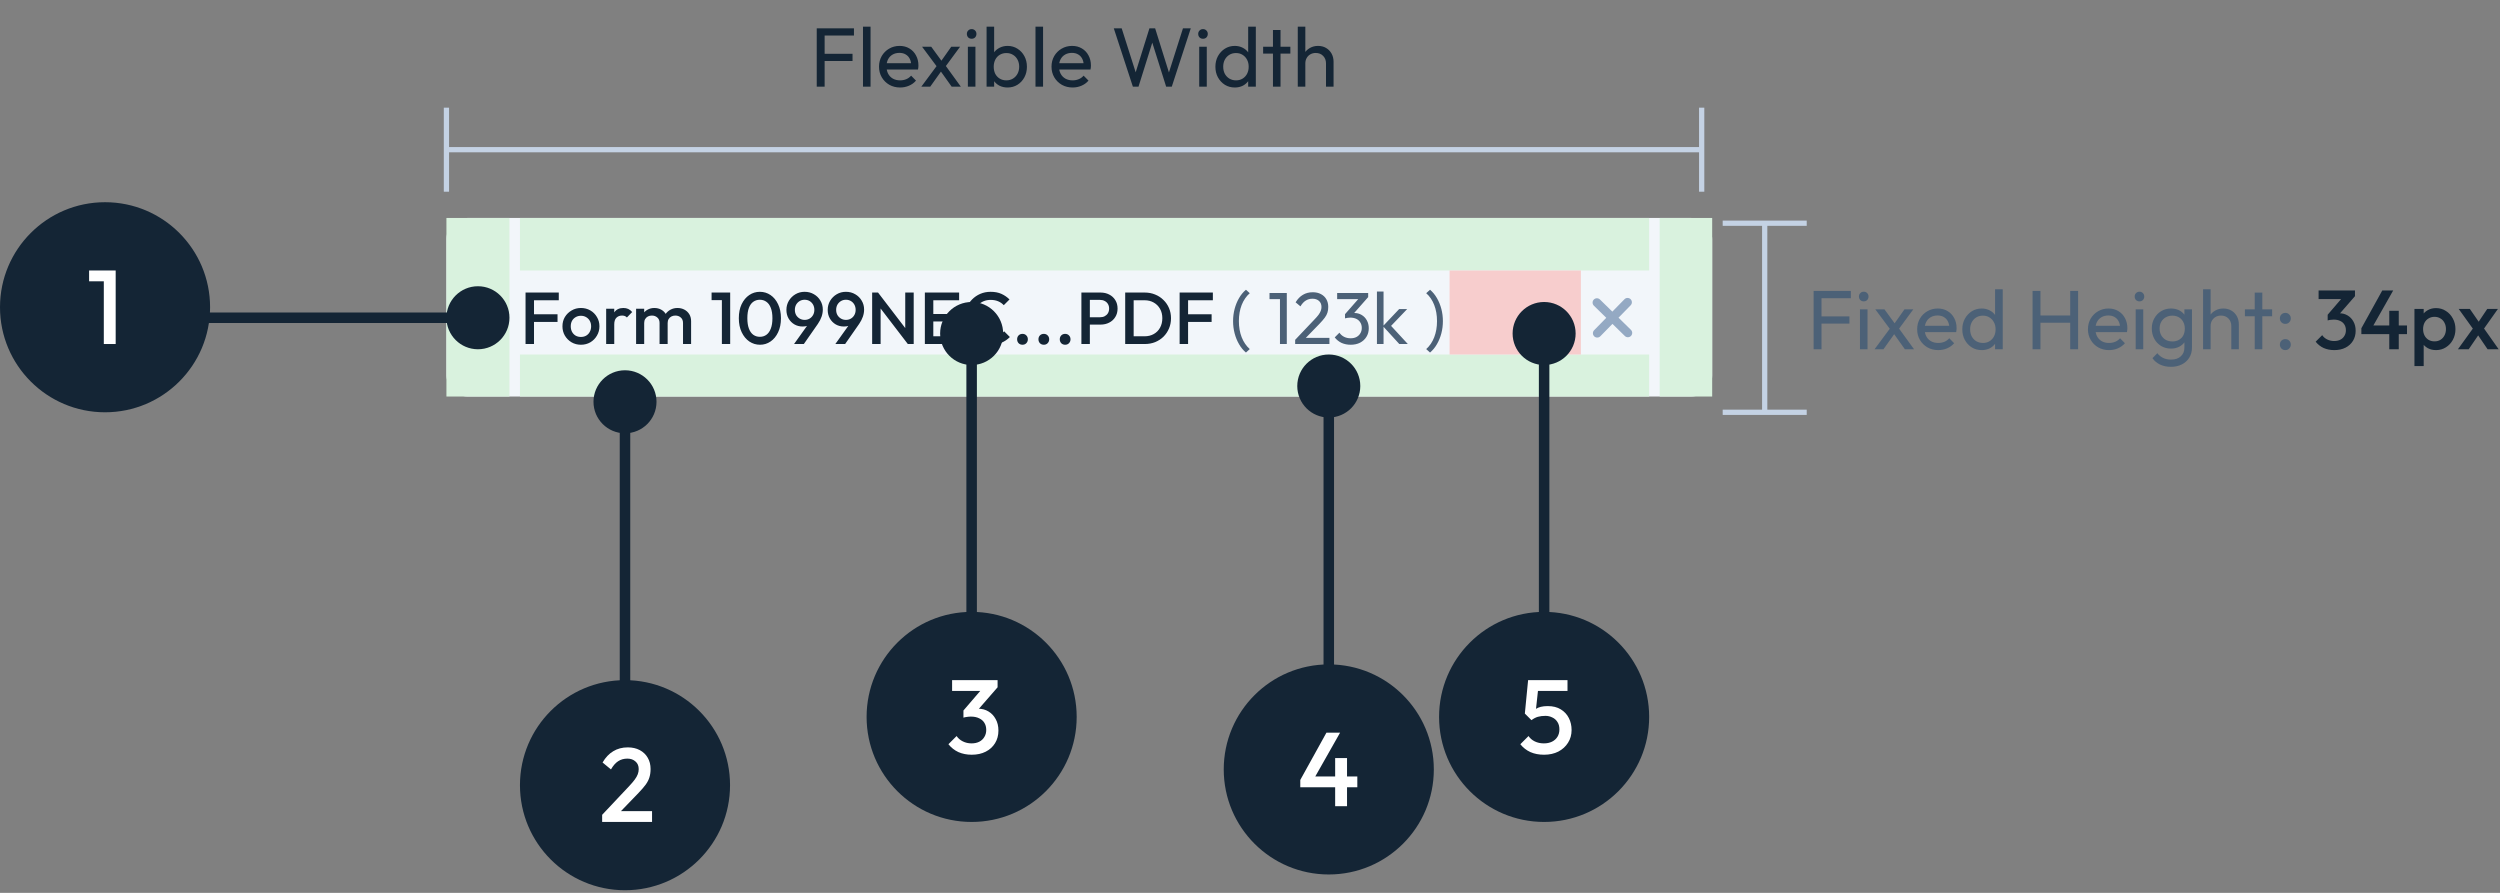 <svg width="476" height="170" viewBox="0 0 476 170" fill="none" xmlns="http://www.w3.org/2000/svg">
<rect x="0" y="0" width="476" height="170" fill="#808080" stroke="none"/>
<rect x="85" y="41.5" width="241" height="34" rx="4" fill="#F2F6FA"/>
<path d="M100.064 65.5V55.7H101.674V65.5H100.064ZM101.17 61.3V59.83H106.154V61.3H101.17ZM101.17 57.17V55.7H106.392V57.17H101.17ZM110.604 65.64C109.951 65.64 109.358 65.486 108.826 65.178C108.294 64.861 107.869 64.436 107.552 63.904C107.244 63.372 107.09 62.779 107.09 62.126C107.09 61.473 107.244 60.885 107.552 60.362C107.869 59.839 108.294 59.424 108.826 59.116C109.358 58.799 109.951 58.64 110.604 58.64C111.267 58.64 111.864 58.794 112.396 59.102C112.928 59.41 113.348 59.83 113.656 60.362C113.973 60.885 114.132 61.473 114.132 62.126C114.132 62.779 113.973 63.372 113.656 63.904C113.348 64.436 112.928 64.861 112.396 65.178C111.864 65.486 111.267 65.64 110.604 65.64ZM110.604 64.156C110.987 64.156 111.323 64.072 111.612 63.904C111.911 63.727 112.139 63.484 112.298 63.176C112.466 62.868 112.55 62.518 112.55 62.126C112.55 61.734 112.466 61.389 112.298 61.09C112.13 60.791 111.901 60.558 111.612 60.39C111.323 60.213 110.987 60.124 110.604 60.124C110.231 60.124 109.895 60.213 109.596 60.39C109.307 60.558 109.078 60.791 108.91 61.09C108.751 61.389 108.672 61.734 108.672 62.126C108.672 62.518 108.751 62.868 108.91 63.176C109.078 63.484 109.307 63.727 109.596 63.904C109.895 64.072 110.231 64.156 110.604 64.156ZM115.413 65.5V58.78H116.953V65.5H115.413ZM116.953 61.762L116.421 61.496C116.421 60.647 116.607 59.961 116.981 59.438C117.363 58.906 117.937 58.64 118.703 58.64C119.039 58.64 119.342 58.701 119.613 58.822C119.883 58.943 120.135 59.139 120.369 59.41L119.361 60.446C119.239 60.315 119.104 60.222 118.955 60.166C118.805 60.11 118.633 60.082 118.437 60.082C118.007 60.082 117.653 60.217 117.373 60.488C117.093 60.759 116.953 61.183 116.953 61.762ZM121.114 65.5V58.78H122.654V65.5H121.114ZM125.58 65.5V61.496C125.58 61.048 125.44 60.703 125.16 60.46C124.88 60.208 124.534 60.082 124.124 60.082C123.844 60.082 123.592 60.138 123.368 60.25C123.153 60.362 122.98 60.525 122.85 60.74C122.719 60.945 122.654 61.197 122.654 61.496L122.052 61.16C122.052 60.647 122.164 60.203 122.388 59.83C122.612 59.457 122.915 59.167 123.298 58.962C123.68 58.747 124.11 58.64 124.586 58.64C125.062 58.64 125.491 58.743 125.874 58.948C126.256 59.153 126.56 59.443 126.784 59.816C127.008 60.189 127.12 60.637 127.12 61.16V65.5H125.58ZM130.046 65.5V61.496C130.046 61.048 129.906 60.703 129.626 60.46C129.346 60.208 129 60.082 128.59 60.082C128.319 60.082 128.072 60.138 127.848 60.25C127.624 60.362 127.446 60.525 127.316 60.74C127.185 60.945 127.12 61.197 127.12 61.496L126.252 61.16C126.298 60.647 126.448 60.203 126.7 59.83C126.952 59.457 127.274 59.167 127.666 58.962C128.067 58.747 128.506 58.64 128.982 58.64C129.467 58.64 129.906 58.743 130.298 58.948C130.69 59.153 131.002 59.443 131.236 59.816C131.469 60.189 131.586 60.637 131.586 61.16V65.5H130.046ZM137.445 65.5V55.7H139.027V65.5H137.445ZM135.485 57.142V55.7H138.887V57.142H135.485ZM144.704 65.64C143.966 65.64 143.29 65.435 142.674 65.024C142.067 64.604 141.582 64.016 141.218 63.26C140.854 62.504 140.672 61.613 140.672 60.586C140.672 59.559 140.849 58.673 141.204 57.926C141.568 57.17 142.053 56.587 142.66 56.176C143.266 55.765 143.938 55.56 144.676 55.56C145.422 55.56 146.099 55.765 146.706 56.176C147.312 56.587 147.793 57.17 148.148 57.926C148.512 58.673 148.694 59.564 148.694 60.6C148.694 61.627 148.512 62.518 148.148 63.274C147.793 64.03 147.312 64.613 146.706 65.024C146.108 65.435 145.441 65.64 144.704 65.64ZM144.676 64.128C145.161 64.128 145.581 63.997 145.936 63.736C146.29 63.475 146.566 63.083 146.762 62.56C146.967 62.037 147.07 61.379 147.07 60.586C147.07 59.802 146.967 59.149 146.762 58.626C146.566 58.103 146.286 57.716 145.922 57.464C145.567 57.203 145.152 57.072 144.676 57.072C144.2 57.072 143.78 57.203 143.416 57.464C143.061 57.716 142.786 58.103 142.59 58.626C142.394 59.139 142.296 59.793 142.296 60.586C142.296 61.379 142.394 62.037 142.59 62.56C142.786 63.083 143.061 63.475 143.416 63.736C143.78 63.997 144.2 64.128 144.676 64.128ZM151.189 65.5L154.059 61.482L154.633 61.132C154.54 61.337 154.419 61.519 154.269 61.678C154.129 61.837 153.943 61.958 153.709 62.042C153.476 62.126 153.177 62.168 152.813 62.168C152.253 62.168 151.74 62.037 151.273 61.776C150.807 61.505 150.433 61.132 150.153 60.656C149.873 60.18 149.733 59.629 149.733 59.004C149.733 58.369 149.887 57.791 150.195 57.268C150.513 56.745 150.933 56.33 151.455 56.022C151.978 55.714 152.561 55.56 153.205 55.56C153.859 55.56 154.447 55.714 154.969 56.022C155.492 56.321 155.903 56.727 156.201 57.24C156.509 57.744 156.663 58.313 156.663 58.948C156.663 59.844 156.351 60.749 155.725 61.664L153.051 65.5H151.189ZM153.205 60.908C153.56 60.908 153.877 60.824 154.157 60.656C154.437 60.488 154.657 60.259 154.815 59.97C154.974 59.681 155.053 59.359 155.053 59.004C155.053 58.631 154.974 58.299 154.815 58.01C154.657 57.721 154.437 57.492 154.157 57.324C153.877 57.156 153.56 57.072 153.205 57.072C152.851 57.072 152.533 57.156 152.253 57.324C151.973 57.492 151.749 57.721 151.581 58.01C151.423 58.299 151.343 58.631 151.343 59.004C151.343 59.368 151.423 59.695 151.581 59.984C151.749 60.264 151.973 60.488 152.253 60.656C152.543 60.824 152.86 60.908 153.205 60.908ZM159.051 65.5L161.921 61.482L162.495 61.132C162.401 61.337 162.28 61.519 162.131 61.678C161.991 61.837 161.804 61.958 161.571 62.042C161.337 62.126 161.039 62.168 160.675 62.168C160.115 62.168 159.601 62.037 159.135 61.776C158.668 61.505 158.295 61.132 158.015 60.656C157.735 60.18 157.595 59.629 157.595 59.004C157.595 58.369 157.749 57.791 158.057 57.268C158.374 56.745 158.794 56.33 159.317 56.022C159.839 55.714 160.423 55.56 161.067 55.56C161.72 55.56 162.308 55.714 162.831 56.022C163.353 56.321 163.764 56.727 164.063 57.24C164.371 57.744 164.525 58.313 164.525 58.948C164.525 59.844 164.212 60.749 163.587 61.664L160.913 65.5H159.051ZM161.067 60.908C161.421 60.908 161.739 60.824 162.019 60.656C162.299 60.488 162.518 60.259 162.677 59.97C162.835 59.681 162.915 59.359 162.915 59.004C162.915 58.631 162.835 58.299 162.677 58.01C162.518 57.721 162.299 57.492 162.019 57.324C161.739 57.156 161.421 57.072 161.067 57.072C160.712 57.072 160.395 57.156 160.115 57.324C159.835 57.492 159.611 57.721 159.443 58.01C159.284 58.299 159.205 58.631 159.205 59.004C159.205 59.368 159.284 59.695 159.443 59.984C159.611 60.264 159.835 60.488 160.115 60.656C160.404 60.824 160.721 60.908 161.067 60.908ZM166.058 65.5V55.7H167.178L167.668 57.548V65.5H166.058ZM172.848 65.5L166.982 57.842L167.178 55.7L173.044 63.358L172.848 65.5ZM172.848 65.5L172.358 63.778V55.7H173.968V65.5H172.848ZM176.093 65.5V55.7H177.703V65.5H176.093ZM177.199 65.5V64.03H182.687V65.5H177.199ZM177.199 61.202V59.788H182.211V61.202H177.199ZM177.199 57.17V55.7H182.617V57.17H177.199ZM188.612 65.64C187.902 65.64 187.244 65.514 186.638 65.262C186.04 65.001 185.518 64.641 185.07 64.184C184.622 63.717 184.276 63.181 184.034 62.574C183.791 61.958 183.67 61.3 183.67 60.6C183.67 59.9 183.791 59.247 184.034 58.64C184.276 58.024 184.622 57.487 185.07 57.03C185.518 56.573 186.04 56.213 186.638 55.952C187.244 55.691 187.902 55.56 188.612 55.56C189.405 55.56 190.091 55.691 190.67 55.952C191.248 56.213 191.762 56.568 192.21 57.016L191.118 58.108C190.828 57.791 190.474 57.543 190.054 57.366C189.643 57.189 189.162 57.1 188.612 57.1C188.126 57.1 187.683 57.184 187.282 57.352C186.88 57.52 186.53 57.763 186.232 58.08C185.942 58.388 185.718 58.757 185.56 59.186C185.401 59.615 185.322 60.087 185.322 60.6C185.322 61.113 185.401 61.585 185.56 62.014C185.718 62.443 185.942 62.817 186.232 63.134C186.53 63.442 186.88 63.68 187.282 63.848C187.683 64.016 188.126 64.1 188.612 64.1C189.209 64.1 189.713 64.011 190.124 63.834C190.544 63.647 190.898 63.395 191.188 63.078L192.28 64.17C191.832 64.627 191.304 64.987 190.698 65.248C190.091 65.509 189.396 65.64 188.612 65.64ZM194.682 65.64C194.384 65.64 194.136 65.542 193.94 65.346C193.754 65.141 193.66 64.893 193.66 64.604C193.66 64.305 193.754 64.058 193.94 63.862C194.136 63.666 194.384 63.568 194.682 63.568C194.981 63.568 195.224 63.666 195.41 63.862C195.606 64.058 195.704 64.305 195.704 64.604C195.704 64.893 195.606 65.141 195.41 65.346C195.224 65.542 194.981 65.64 194.682 65.64ZM198.743 65.64C198.444 65.64 198.197 65.542 198.001 65.346C197.814 65.141 197.721 64.893 197.721 64.604C197.721 64.305 197.814 64.058 198.001 63.862C198.197 63.666 198.444 63.568 198.743 63.568C199.042 63.568 199.284 63.666 199.471 63.862C199.667 64.058 199.765 64.305 199.765 64.604C199.765 64.893 199.667 65.141 199.471 65.346C199.284 65.542 199.042 65.64 198.743 65.64ZM202.803 65.64C202.505 65.64 202.257 65.542 202.061 65.346C201.875 65.141 201.781 64.893 201.781 64.604C201.781 64.305 201.875 64.058 202.061 63.862C202.257 63.666 202.505 63.568 202.803 63.568C203.102 63.568 203.345 63.666 203.531 63.862C203.727 64.058 203.825 64.305 203.825 64.604C203.825 64.893 203.727 65.141 203.531 65.346C203.345 65.542 203.102 65.64 202.803 65.64ZM207.004 61.804V60.404H209.454C209.79 60.404 210.084 60.339 210.336 60.208C210.597 60.068 210.803 59.877 210.952 59.634C211.101 59.382 211.176 59.088 211.176 58.752C211.176 58.416 211.101 58.127 210.952 57.884C210.803 57.632 210.597 57.441 210.336 57.31C210.084 57.17 209.79 57.1 209.454 57.1H207.004V55.7H209.538C210.154 55.7 210.705 55.826 211.19 56.078C211.685 56.33 212.072 56.685 212.352 57.142C212.641 57.599 212.786 58.136 212.786 58.752C212.786 59.368 212.641 59.905 212.352 60.362C212.072 60.819 211.685 61.174 211.19 61.426C210.705 61.678 210.154 61.804 209.538 61.804H207.004ZM205.898 65.5V55.7H207.508V65.5H205.898ZM215.344 65.5V64.03H217.92C218.592 64.03 219.18 63.885 219.684 63.596C220.197 63.307 220.594 62.905 220.874 62.392C221.163 61.869 221.308 61.267 221.308 60.586C221.308 59.914 221.163 59.321 220.874 58.808C220.584 58.295 220.183 57.893 219.67 57.604C219.166 57.315 218.582 57.17 217.92 57.17H215.344V55.7H217.962C218.671 55.7 219.329 55.826 219.936 56.078C220.542 56.321 221.07 56.666 221.518 57.114C221.975 57.553 222.33 58.071 222.582 58.668C222.834 59.256 222.96 59.9 222.96 60.6C222.96 61.291 222.834 61.935 222.582 62.532C222.33 63.129 221.98 63.652 221.532 64.1C221.084 64.539 220.556 64.884 219.95 65.136C219.343 65.379 218.69 65.5 217.99 65.5H215.344ZM214.238 65.5V55.7H215.848V65.5H214.238ZM224.601 65.5V55.7H226.211V65.5H224.601ZM225.707 61.3V59.83H230.691V61.3H225.707ZM225.707 57.17V55.7H230.929V57.17H225.707Z" fill="#142535"/>
<path d="M237.227 67.124C236.713 66.695 236.275 66.163 235.911 65.528C235.547 64.903 235.267 64.217 235.071 63.47C234.875 62.723 234.777 61.949 234.777 61.146C234.777 60.343 234.875 59.569 235.071 58.822C235.267 58.075 235.547 57.389 235.911 56.764C236.275 56.129 236.713 55.597 237.227 55.168L237.955 55.826C237.292 56.405 236.779 57.151 236.415 58.066C236.06 58.981 235.883 60.007 235.883 61.146C235.883 62.275 236.06 63.297 236.415 64.212C236.779 65.127 237.292 65.878 237.955 66.466L237.227 67.124ZM243.705 65.5V55.784H245.007V65.5H243.705ZM241.717 56.96V55.784H244.867V56.96H241.717ZM246.599 64.702L250.183 60.922C250.547 60.549 250.831 60.227 251.037 59.956C251.242 59.676 251.387 59.419 251.471 59.186C251.564 58.953 251.611 58.71 251.611 58.458C251.611 57.963 251.452 57.576 251.135 57.296C250.817 57.016 250.407 56.876 249.903 56.876C249.408 56.876 248.974 56.997 248.601 57.24C248.227 57.473 247.896 57.837 247.607 58.332L246.683 57.562C247.065 56.927 247.527 56.451 248.069 56.134C248.61 55.807 249.235 55.644 249.945 55.644C250.542 55.644 251.06 55.761 251.499 55.994C251.947 56.227 252.292 56.554 252.535 56.974C252.777 57.394 252.899 57.884 252.899 58.444C252.899 58.845 252.847 59.205 252.745 59.522C252.651 59.839 252.479 60.166 252.227 60.502C251.984 60.829 251.643 61.221 251.205 61.678L248.307 64.66L246.599 64.702ZM246.599 65.5V64.702L247.719 64.324H253.123V65.5H246.599ZM257.169 65.64C256.534 65.64 255.956 65.523 255.433 65.29C254.92 65.047 254.486 64.697 254.131 64.24L255.027 63.344C255.242 63.671 255.536 63.932 255.909 64.128C256.282 64.315 256.698 64.408 257.155 64.408C257.584 64.408 257.953 64.329 258.261 64.17C258.578 64.002 258.826 63.769 259.003 63.47C259.19 63.171 259.283 62.826 259.283 62.434C259.283 62.033 259.19 61.687 259.003 61.398C258.826 61.099 258.574 60.871 258.247 60.712C257.92 60.553 257.533 60.474 257.085 60.474C256.917 60.474 256.749 60.488 256.581 60.516C256.413 60.535 256.25 60.567 256.091 60.614L256.651 59.858C256.828 59.774 257.02 59.709 257.225 59.662C257.43 59.615 257.636 59.592 257.841 59.592C258.364 59.592 258.83 59.713 259.241 59.956C259.661 60.199 259.992 60.539 260.235 60.978C260.487 61.417 260.613 61.925 260.613 62.504C260.613 63.12 260.464 63.666 260.165 64.142C259.876 64.609 259.474 64.977 258.961 65.248C258.448 65.509 257.85 65.64 257.169 65.64ZM256.091 60.614V59.816L258.933 56.582L260.501 56.568L257.575 59.886L256.091 60.614ZM254.593 56.96V55.784H260.501V56.568L259.353 56.96H254.593ZM266.424 65.5L263.316 62.098L266.396 58.85H267.922L264.492 62.434L264.548 61.706L268.048 65.5H266.424ZM262.168 65.5V55.504H263.428V65.5H262.168ZM272.277 67.124L271.549 66.466C272.212 65.878 272.72 65.127 273.075 64.212C273.43 63.297 273.607 62.275 273.607 61.146C273.607 60.007 273.43 58.981 273.075 58.066C272.72 57.151 272.212 56.405 271.549 55.826L272.277 55.168C272.79 55.597 273.229 56.129 273.593 56.764C273.957 57.389 274.237 58.075 274.433 58.822C274.629 59.569 274.727 60.343 274.727 61.146C274.727 61.949 274.629 62.723 274.433 63.47C274.237 64.217 273.957 64.903 273.593 65.528C273.229 66.163 272.79 66.695 272.277 67.124Z" fill="#4C6177"/>
<path d="M303.463 57.037C303.31 57.193 303.225 57.404 303.228 57.623C303.23 57.842 303.319 58.05 303.475 58.204L305.833 60.512L303.525 62.87C303.371 63.027 303.287 63.237 303.289 63.456C303.291 63.675 303.38 63.884 303.537 64.037C303.693 64.19 303.904 64.275 304.123 64.272C304.341 64.27 304.55 64.181 304.703 64.025L307.012 61.667L309.37 63.975C309.527 64.129 309.737 64.213 309.956 64.211C310.175 64.209 310.384 64.12 310.537 63.963C310.69 63.807 310.775 63.596 310.772 63.377C310.77 63.159 310.681 62.95 310.525 62.797L308.167 60.488L310.475 58.13C310.629 57.974 310.713 57.763 310.711 57.544C310.709 57.325 310.62 57.116 310.463 56.963C310.307 56.81 310.096 56.725 309.877 56.728C309.659 56.73 309.45 56.819 309.297 56.975L306.988 59.333L304.63 57.025C304.474 56.871 304.263 56.787 304.044 56.789C303.825 56.791 303.616 56.881 303.463 57.037Z" fill="#94A9C3"/>
<rect x="99" y="67.5" width="215" height="8" fill="#D9F2DE"/>
<rect x="99" y="41.5" width="215" height="10" fill="#D9F2DE"/>
<rect x="316" y="41.5" width="10" height="34" fill="#D9F2DE"/>
<rect x="276" y="51.5" width="25" height="16" fill="#F7CDCD"/>
<rect x="85" y="41.5" width="12" height="34" fill="#D9F2DE"/>
<circle cx="91" cy="60.5" r="6" transform="rotate(-90 91 60.5)" fill="#142535"/>
<rect width="2" height="59" transform="matrix(0 -1 -1 0 93 61.5)" fill="#142535"/>
<circle cx="20" cy="20" r="20" transform="matrix(-4.37114e-08 1 1 4.37114e-08 0 38.5)" fill="#142535"/>
<path d="M19.765 65.5V51.5H22.025V65.5H19.765ZM16.965 53.56V51.5H21.825V53.56H16.965Z" fill="white"/>
<circle cx="119" cy="76.5" r="6" transform="rotate(-90 119 76.5)" fill="#142535"/>
<rect width="2" height="59" transform="matrix(1 0 0 -1 118 137.5)" fill="#142535"/>
<circle cx="20" cy="20" r="20" transform="matrix(-4.37114e-08 1 1 4.37114e-08 99 129.5)" fill="#142535"/>
<path d="M114.65 155.14L119.81 149.66C120.237 149.207 120.583 148.8 120.85 148.44C121.117 148.08 121.31 147.74 121.43 147.42C121.55 147.1 121.61 146.773 121.61 146.44C121.61 145.813 121.403 145.327 120.99 144.98C120.59 144.62 120.077 144.44 119.45 144.44C118.783 144.44 118.197 144.607 117.69 144.94C117.183 145.273 116.73 145.793 116.33 146.5L114.73 145.18C115.277 144.233 115.95 143.52 116.75 143.04C117.55 142.547 118.477 142.3 119.53 142.3C120.397 142.3 121.157 142.473 121.81 142.82C122.463 143.167 122.97 143.653 123.33 144.28C123.69 144.893 123.87 145.607 123.87 146.42C123.87 147.007 123.797 147.533 123.65 148C123.517 148.453 123.283 148.913 122.95 149.38C122.617 149.833 122.157 150.367 121.57 150.98L117.61 155.08L114.65 155.14ZM114.65 156.5V155.14L116.63 154.44H124.15V156.5H114.65Z" fill="white"/>
<circle cx="185" cy="63.5" r="6" transform="rotate(-90 185 63.5)" fill="#142535"/>
<rect width="2" height="59" transform="matrix(1 0 0 -1 184 124.5)" fill="#142535"/>
<circle cx="20" cy="20" r="20" transform="matrix(-4.37114e-08 1 1 4.37114e-08 165 116.5)" fill="#142535"/>
<path d="M185.02 143.7C184.086 143.7 183.24 143.533 182.48 143.2C181.733 142.853 181.1 142.353 180.58 141.7L182.14 140.14C182.42 140.567 182.813 140.907 183.32 141.16C183.826 141.413 184.38 141.54 184.98 141.54C185.553 141.54 186.046 141.433 186.46 141.22C186.873 141.007 187.193 140.707 187.42 140.32C187.66 139.933 187.78 139.487 187.78 138.98C187.78 138.447 187.66 137.993 187.42 137.62C187.193 137.247 186.86 136.96 186.42 136.76C185.993 136.547 185.473 136.44 184.86 136.44C184.62 136.44 184.373 136.46 184.12 136.5C183.866 136.527 183.64 136.573 183.44 136.64L184.46 135.32C184.74 135.213 185.033 135.127 185.34 135.06C185.66 134.98 185.966 134.94 186.26 134.94C186.98 134.94 187.626 135.113 188.2 135.46C188.786 135.807 189.246 136.293 189.58 136.92C189.926 137.533 190.1 138.26 190.1 139.1C190.1 140.007 189.886 140.807 189.46 141.5C189.033 142.193 188.44 142.733 187.68 143.12C186.92 143.507 186.033 143.7 185.02 143.7ZM183.44 136.64V135.28L187.18 130.92L189.94 130.86L186.04 135.34L183.44 136.64ZM181.28 131.56V129.5H189.94V130.86L187.96 131.56H181.28Z" fill="white"/>
<circle cx="253" cy="73.5" r="6" transform="rotate(-90 253 73.5)" fill="#142535"/>
<rect width="2" height="59" transform="matrix(1 0 0 -1 252 134.5)" fill="#142535"/>
<circle cx="20" cy="20" r="20" transform="matrix(-4.37114e-08 1 1 4.37114e-08 233 126.5)" fill="#142535"/>
<path d="M247.574 148.5L252.554 139.5H255.154L250.054 148.5H247.574ZM247.574 149.9V148.5L248.554 147.84H258.434V149.9H247.574ZM254.214 153.5V144.34H256.474V153.5H254.214Z" fill="white"/>
<circle cx="294" cy="63.5" r="6" transform="rotate(-90 294 63.5)" fill="#142535"/>
<rect width="2" height="59" transform="matrix(1 0 0 -1 293 124.5)" fill="#142535"/>
<circle cx="20" cy="20" r="20" transform="matrix(-4.37114e-08 1 1 4.37114e-08 274 116.5)" fill="#142535"/>
<path d="M293.991 143.7C293.017 143.7 292.151 143.533 291.391 143.2C290.631 142.853 289.991 142.353 289.471 141.7L291.031 140.14C291.311 140.567 291.704 140.907 292.211 141.16C292.731 141.413 293.311 141.54 293.951 141.54C294.537 141.54 295.051 141.433 295.491 141.22C295.931 141.007 296.277 140.7 296.531 140.3C296.784 139.9 296.911 139.427 296.911 138.88C296.911 138.307 296.784 137.833 296.531 137.46C296.291 137.073 295.964 136.787 295.551 136.6C295.151 136.4 294.717 136.3 294.251 136.3C293.717 136.3 293.237 136.36 292.811 136.48C292.397 136.6 291.991 136.813 291.591 137.12L291.651 135.68C291.864 135.4 292.111 135.173 292.391 135C292.671 134.813 292.997 134.673 293.371 134.58C293.744 134.487 294.184 134.44 294.691 134.44C295.677 134.44 296.504 134.647 297.171 135.06C297.851 135.473 298.364 136.027 298.711 136.72C299.057 137.4 299.231 138.16 299.231 139C299.231 139.907 299.004 140.713 298.551 141.42C298.111 142.127 297.497 142.687 296.711 143.1C295.924 143.5 295.017 143.7 293.991 143.7ZM291.591 137.12L290.331 135.86L290.951 129.5H293.051L292.331 136.12L291.591 137.12ZM291.351 131.56L290.951 129.5H298.451V131.56H291.351Z" fill="white"/>
<path d="M155.507 16.5V5.396H157.011V16.5H155.507ZM156.531 11.62V10.244H162.323V11.62H156.531ZM156.531 6.772V5.396H162.595V6.772H156.531ZM164.314 16.5V5.076H165.754V16.5H164.314ZM171.381 16.66C170.623 16.66 169.941 16.489 169.333 16.148C168.725 15.796 168.245 15.321 167.893 14.724C167.541 14.127 167.365 13.449 167.365 12.692C167.365 11.945 167.535 11.273 167.877 10.676C168.229 10.079 168.698 9.609 169.285 9.268C169.882 8.916 170.549 8.74 171.285 8.74C171.989 8.74 172.607 8.9 173.141 9.22C173.685 9.54 174.106 9.983 174.405 10.548C174.714 11.113 174.869 11.753 174.869 12.468C174.869 12.575 174.863 12.692 174.853 12.82C174.842 12.937 174.821 13.076 174.789 13.236H168.373V12.036H174.021L173.493 12.5C173.493 11.988 173.402 11.556 173.221 11.204C173.039 10.841 172.783 10.564 172.453 10.372C172.122 10.169 171.722 10.068 171.253 10.068C170.762 10.068 170.33 10.175 169.957 10.388C169.583 10.601 169.295 10.9 169.093 11.284C168.89 11.668 168.789 12.121 168.789 12.644C168.789 13.177 168.895 13.647 169.109 14.052C169.322 14.447 169.626 14.756 170.021 14.98C170.415 15.193 170.869 15.3 171.381 15.3C171.807 15.3 172.197 15.225 172.549 15.076C172.911 14.927 173.221 14.703 173.477 14.404L174.405 15.348C174.042 15.775 173.594 16.1 173.061 16.324C172.538 16.548 171.978 16.66 171.381 16.66ZM181.196 16.5L178.828 13.172L178.556 12.916L175.564 8.9H177.308L179.468 11.86L179.74 12.084L182.94 16.5H181.196ZM175.42 16.5L178.556 12.276L179.372 13.332L177.116 16.5H175.42ZM179.852 12.9L179.02 11.876L181.116 8.9H182.796L179.852 12.9ZM184.283 16.5V8.9H185.723V16.5H184.283ZM185.003 7.38C184.736 7.38 184.518 7.295 184.347 7.124C184.176 6.943 184.091 6.719 184.091 6.452C184.091 6.196 184.176 5.983 184.347 5.812C184.518 5.631 184.736 5.54 185.003 5.54C185.27 5.54 185.488 5.631 185.659 5.812C185.83 5.983 185.915 6.196 185.915 6.452C185.915 6.719 185.83 6.943 185.659 7.124C185.488 7.295 185.27 7.38 185.003 7.38ZM191.845 16.66C191.269 16.66 190.746 16.543 190.277 16.308C189.818 16.063 189.45 15.727 189.173 15.3C188.896 14.873 188.741 14.388 188.709 13.844V11.556C188.741 11.001 188.896 10.516 189.173 10.1C189.461 9.673 189.834 9.343 190.293 9.108C190.762 8.863 191.28 8.74 191.845 8.74C192.538 8.74 193.162 8.916 193.717 9.268C194.282 9.62 194.725 10.095 195.045 10.692C195.365 11.289 195.525 11.961 195.525 12.708C195.525 13.455 195.365 14.127 195.045 14.724C194.725 15.321 194.282 15.796 193.717 16.148C193.162 16.489 192.538 16.66 191.845 16.66ZM187.845 16.5V5.076H189.285V10.756L189.013 12.596L189.285 14.452V16.5H187.845ZM191.605 15.3C192.085 15.3 192.506 15.188 192.869 14.964C193.232 14.74 193.52 14.436 193.733 14.052C193.946 13.657 194.053 13.204 194.053 12.692C194.053 12.191 193.946 11.743 193.733 11.348C193.52 10.953 193.232 10.649 192.869 10.436C192.506 10.212 192.09 10.1 191.621 10.1C191.141 10.1 190.72 10.212 190.357 10.436C189.994 10.649 189.712 10.953 189.509 11.348C189.306 11.743 189.205 12.196 189.205 12.708C189.205 13.209 189.301 13.657 189.493 14.052C189.696 14.436 189.978 14.74 190.341 14.964C190.714 15.188 191.136 15.3 191.605 15.3ZM197.158 16.5V5.076H198.598V16.5H197.158ZM204.224 16.66C203.467 16.66 202.784 16.489 202.176 16.148C201.568 15.796 201.088 15.321 200.736 14.724C200.384 14.127 200.208 13.449 200.208 12.692C200.208 11.945 200.379 11.273 200.72 10.676C201.072 10.079 201.542 9.609 202.128 9.268C202.726 8.916 203.392 8.74 204.128 8.74C204.832 8.74 205.451 8.9 205.984 9.22C206.528 9.54 206.95 9.983 207.248 10.548C207.558 11.113 207.712 11.753 207.712 12.468C207.712 12.575 207.707 12.692 207.696 12.82C207.686 12.937 207.664 13.076 207.632 13.236H201.216V12.036H206.864L206.336 12.5C206.336 11.988 206.246 11.556 206.064 11.204C205.883 10.841 205.627 10.564 205.296 10.372C204.966 10.169 204.566 10.068 204.096 10.068C203.606 10.068 203.174 10.175 202.8 10.388C202.427 10.601 202.139 10.9 201.936 11.284C201.734 11.668 201.632 12.121 201.632 12.644C201.632 13.177 201.739 13.647 201.952 14.052C202.166 14.447 202.47 14.756 202.864 14.98C203.259 15.193 203.712 15.3 204.224 15.3C204.651 15.3 205.04 15.225 205.392 15.076C205.755 14.927 206.064 14.703 206.32 14.404L207.248 15.348C206.886 15.775 206.438 16.1 205.904 16.324C205.382 16.548 204.822 16.66 204.224 16.66ZM215.699 16.5L212.067 5.396H213.571L216.451 14.452H216.019L218.851 5.396H219.939L222.771 14.452H222.355L225.235 5.396H226.723L223.107 16.5H222.035L219.187 7.46H219.603L216.771 16.5H215.699ZM228.33 16.5V8.9H229.77V16.5H228.33ZM229.05 7.38C228.783 7.38 228.564 7.295 228.394 7.124C228.223 6.943 228.138 6.719 228.138 6.452C228.138 6.196 228.223 5.983 228.394 5.812C228.564 5.631 228.783 5.54 229.05 5.54C229.316 5.54 229.535 5.631 229.706 5.812C229.876 5.983 229.962 6.196 229.962 6.452C229.962 6.719 229.876 6.943 229.706 7.124C229.535 7.295 229.316 7.38 229.05 7.38ZM235.108 16.66C234.404 16.66 233.775 16.489 233.22 16.148C232.665 15.796 232.223 15.321 231.892 14.724C231.572 14.127 231.412 13.455 231.412 12.708C231.412 11.961 231.572 11.289 231.892 10.692C232.223 10.095 232.665 9.62 233.22 9.268C233.775 8.916 234.404 8.74 235.108 8.74C235.673 8.74 236.185 8.863 236.644 9.108C237.103 9.343 237.471 9.673 237.748 10.1C238.036 10.516 238.196 11.001 238.228 11.556V13.844C238.196 14.388 238.041 14.873 237.764 15.3C237.487 15.727 237.119 16.063 236.66 16.308C236.201 16.543 235.684 16.66 235.108 16.66ZM235.348 15.3C235.828 15.3 236.244 15.188 236.596 14.964C236.959 14.74 237.241 14.436 237.444 14.052C237.647 13.657 237.748 13.209 237.748 12.708C237.748 12.185 237.641 11.732 237.428 11.348C237.225 10.964 236.943 10.66 236.58 10.436C236.228 10.212 235.812 10.1 235.332 10.1C234.852 10.1 234.431 10.212 234.068 10.436C233.705 10.66 233.417 10.969 233.204 11.364C233.001 11.748 232.9 12.191 232.9 12.692C232.9 13.204 233.001 13.657 233.204 14.052C233.417 14.436 233.705 14.74 234.068 14.964C234.441 15.188 234.868 15.3 235.348 15.3ZM239.108 16.5H237.652V14.452L237.924 12.596L237.652 10.756V5.076H239.108V16.5ZM242.372 16.5V5.716H243.812V16.5H242.372ZM240.5 10.212V8.9H245.684V10.212H240.5ZM252.471 16.5V12.068C252.471 11.492 252.29 11.017 251.927 10.644C251.564 10.271 251.095 10.084 250.519 10.084C250.135 10.084 249.794 10.169 249.495 10.34C249.196 10.511 248.962 10.745 248.791 11.044C248.62 11.343 248.535 11.684 248.535 12.068L247.943 11.732C247.943 11.156 248.071 10.644 248.327 10.196C248.583 9.748 248.94 9.396 249.399 9.14C249.858 8.873 250.375 8.74 250.951 8.74C251.527 8.74 252.034 8.868 252.471 9.124C252.919 9.38 253.271 9.737 253.527 10.196C253.783 10.655 253.911 11.183 253.911 11.78V16.5H252.471ZM247.095 16.5V5.076H248.535V16.5H247.095Z" fill="#142535"/>
<path d="M85 20.5V36.5" stroke="#C4D2E4"/>
<path d="M324 28.5L85 28.5" stroke="#C4D2E4"/>
<path d="M324 20.5V36.5" stroke="#C4D2E4"/>
<path d="M344 78.5L328 78.5" stroke="#C4D2E4"/>
<path d="M336 42.5L336 78.5" stroke="#C4D2E4"/>
<path d="M344 42.5L328 42.5" stroke="#C4D2E4"/>
<path d="M345.312 66.5V55.396H346.816V66.5H345.312ZM346.336 61.62V60.244H352.128V61.62H346.336ZM346.336 56.772V55.396H352.4V56.772H346.336ZM354.135 66.5V58.9H355.575V66.5H354.135ZM354.855 57.38C354.588 57.38 354.369 57.295 354.199 57.124C354.028 56.943 353.943 56.719 353.943 56.452C353.943 56.196 354.028 55.983 354.199 55.812C354.369 55.631 354.588 55.54 354.855 55.54C355.121 55.54 355.34 55.631 355.511 55.812C355.681 55.983 355.767 56.196 355.767 56.452C355.767 56.719 355.681 56.943 355.511 57.124C355.34 57.295 355.121 57.38 354.855 57.38ZM362.689 66.5L360.321 63.172L360.049 62.916L357.057 58.9H358.801L360.961 61.86L361.233 62.084L364.433 66.5H362.689ZM356.913 66.5L360.049 62.276L360.865 63.332L358.609 66.5H356.913ZM361.345 62.9L360.513 61.876L362.609 58.9H364.289L361.345 62.9ZM369.045 66.66C368.287 66.66 367.605 66.489 366.997 66.148C366.389 65.796 365.909 65.321 365.557 64.724C365.205 64.127 365.029 63.449 365.029 62.692C365.029 61.945 365.199 61.273 365.541 60.676C365.893 60.079 366.362 59.609 366.949 59.268C367.546 58.916 368.213 58.74 368.949 58.74C369.653 58.74 370.271 58.9 370.805 59.22C371.349 59.54 371.77 59.983 372.069 60.548C372.378 61.113 372.533 61.753 372.533 62.468C372.533 62.575 372.527 62.692 372.517 62.82C372.506 62.937 372.485 63.076 372.453 63.236H366.037V62.036H371.685L371.157 62.5C371.157 61.988 371.066 61.556 370.885 61.204C370.703 60.841 370.447 60.564 370.117 60.372C369.786 60.169 369.386 60.068 368.917 60.068C368.426 60.068 367.994 60.175 367.621 60.388C367.247 60.601 366.959 60.9 366.757 61.284C366.554 61.668 366.453 62.121 366.453 62.644C366.453 63.177 366.559 63.647 366.773 64.052C366.986 64.447 367.29 64.756 367.685 64.98C368.079 65.193 368.533 65.3 369.045 65.3C369.471 65.3 369.861 65.225 370.213 65.076C370.575 64.927 370.885 64.703 371.141 64.404L372.069 65.348C371.706 65.775 371.258 66.1 370.725 66.324C370.202 66.548 369.642 66.66 369.045 66.66ZM377.319 66.66C376.615 66.66 375.986 66.489 375.431 66.148C374.876 65.796 374.434 65.321 374.103 64.724C373.783 64.127 373.623 63.455 373.623 62.708C373.623 61.961 373.783 61.289 374.103 60.692C374.434 60.095 374.876 59.62 375.431 59.268C375.986 58.916 376.615 58.74 377.319 58.74C377.884 58.74 378.396 58.863 378.855 59.108C379.314 59.343 379.682 59.673 379.959 60.1C380.247 60.516 380.407 61.001 380.439 61.556V63.844C380.407 64.388 380.252 64.873 379.975 65.3C379.698 65.727 379.33 66.063 378.871 66.308C378.412 66.543 377.895 66.66 377.319 66.66ZM377.559 65.3C378.039 65.3 378.455 65.188 378.807 64.964C379.17 64.74 379.452 64.436 379.655 64.052C379.858 63.657 379.959 63.209 379.959 62.708C379.959 62.185 379.852 61.732 379.639 61.348C379.436 60.964 379.154 60.66 378.791 60.436C378.439 60.212 378.023 60.1 377.543 60.1C377.063 60.1 376.642 60.212 376.279 60.436C375.916 60.66 375.628 60.969 375.415 61.364C375.212 61.748 375.111 62.191 375.111 62.692C375.111 63.204 375.212 63.657 375.415 64.052C375.628 64.436 375.916 64.74 376.279 64.964C376.652 65.188 377.079 65.3 377.559 65.3ZM381.319 66.5H379.863V64.452L380.135 62.596L379.863 60.756V55.076H381.319V66.5ZM387 66.5V55.396H388.504V66.5H387ZM394.168 66.5V55.396H395.672V66.5H394.168ZM388.024 61.444V60.068H394.536V61.444H388.024ZM401.56 66.66C400.803 66.66 400.12 66.489 399.512 66.148C398.904 65.796 398.424 65.321 398.072 64.724C397.72 64.127 397.544 63.449 397.544 62.692C397.544 61.945 397.715 61.273 398.056 60.676C398.408 60.079 398.878 59.609 399.464 59.268C400.062 58.916 400.728 58.74 401.464 58.74C402.168 58.74 402.787 58.9 403.32 59.22C403.864 59.54 404.286 59.983 404.584 60.548C404.894 61.113 405.048 61.753 405.048 62.468C405.048 62.575 405.043 62.692 405.032 62.82C405.022 62.937 405 63.076 404.968 63.236H398.552V62.036H404.2L403.672 62.5C403.672 61.988 403.582 61.556 403.4 61.204C403.219 60.841 402.963 60.564 402.632 60.372C402.302 60.169 401.902 60.068 401.432 60.068C400.942 60.068 400.51 60.175 400.136 60.388C399.763 60.601 399.475 60.9 399.272 61.284C399.07 61.668 398.968 62.121 398.968 62.644C398.968 63.177 399.075 63.647 399.288 64.052C399.502 64.447 399.806 64.756 400.2 64.98C400.595 65.193 401.048 65.3 401.56 65.3C401.987 65.3 402.376 65.225 402.728 65.076C403.091 64.927 403.4 64.703 403.656 64.404L404.584 65.348C404.222 65.775 403.774 66.1 403.24 66.324C402.718 66.548 402.158 66.66 401.56 66.66ZM406.635 66.5V58.9H408.075V66.5H406.635ZM407.355 57.38C407.088 57.38 406.869 57.295 406.699 57.124C406.528 56.943 406.443 56.719 406.443 56.452C406.443 56.196 406.528 55.983 406.699 55.812C406.869 55.631 407.088 55.54 407.355 55.54C407.621 55.54 407.84 55.631 408.011 55.812C408.181 55.983 408.267 56.196 408.267 56.452C408.267 56.719 408.181 56.943 408.011 57.124C407.84 57.295 407.621 57.38 407.355 57.38ZM413.349 69.844C412.57 69.844 411.877 69.7 411.269 69.412C410.671 69.124 410.191 68.719 409.829 68.196L410.757 67.252C411.066 67.647 411.434 67.945 411.861 68.148C412.287 68.361 412.794 68.468 413.381 68.468C414.159 68.468 414.773 68.26 415.221 67.844C415.679 67.439 415.909 66.889 415.909 66.196V64.308L416.165 62.596L415.909 60.9V58.9H417.349V66.196C417.349 66.921 417.178 67.556 416.837 68.1C416.506 68.644 416.037 69.071 415.429 69.38C414.831 69.689 414.138 69.844 413.349 69.844ZM413.349 66.372C412.655 66.372 412.031 66.207 411.477 65.876C410.933 65.545 410.501 65.092 410.181 64.516C409.861 63.929 409.701 63.273 409.701 62.548C409.701 61.823 409.861 61.177 410.181 60.612C410.501 60.036 410.933 59.583 411.477 59.252C412.031 58.911 412.655 58.74 413.349 58.74C413.946 58.74 414.474 58.857 414.933 59.092C415.391 59.327 415.754 59.657 416.021 60.084C416.298 60.5 416.447 60.991 416.469 61.556V63.572C416.437 64.127 416.282 64.617 416.005 65.044C415.738 65.46 415.375 65.785 414.917 66.02C414.458 66.255 413.935 66.372 413.349 66.372ZM413.637 65.012C414.106 65.012 414.517 64.911 414.869 64.708C415.231 64.505 415.509 64.223 415.701 63.86C415.893 63.487 415.989 63.055 415.989 62.564C415.989 62.073 415.887 61.647 415.685 61.284C415.493 60.911 415.221 60.623 414.869 60.42C414.517 60.207 414.101 60.1 413.621 60.1C413.141 60.1 412.719 60.207 412.357 60.42C411.994 60.623 411.706 60.911 411.493 61.284C411.29 61.647 411.189 62.068 411.189 62.548C411.189 63.028 411.29 63.455 411.493 63.828C411.706 64.201 411.994 64.495 412.357 64.708C412.73 64.911 413.157 65.012 413.637 65.012ZM424.838 66.5V62.068C424.838 61.492 424.657 61.017 424.294 60.644C423.932 60.271 423.462 60.084 422.886 60.084C422.502 60.084 422.161 60.169 421.862 60.34C421.564 60.511 421.329 60.745 421.158 61.044C420.988 61.343 420.902 61.684 420.902 62.068L420.31 61.732C420.31 61.156 420.438 60.644 420.694 60.196C420.95 59.748 421.308 59.396 421.766 59.14C422.225 58.873 422.742 58.74 423.318 58.74C423.894 58.74 424.401 58.868 424.838 59.124C425.286 59.38 425.638 59.737 425.894 60.196C426.15 60.655 426.278 61.183 426.278 61.78V66.5H424.838ZM419.462 66.5V55.076H420.902V66.5H419.462ZM429.302 66.5V55.716H430.742V66.5H429.302ZM427.43 60.212V58.9H432.614V60.212H427.43ZM435.129 66.66C434.83 66.66 434.579 66.559 434.377 66.356C434.185 66.143 434.089 65.897 434.089 65.62C434.089 65.311 434.185 65.06 434.377 64.868C434.579 64.665 434.83 64.564 435.129 64.564C435.427 64.564 435.673 64.665 435.865 64.868C436.067 65.06 436.169 65.311 436.169 65.62C436.169 65.897 436.067 66.143 435.865 66.356C435.673 66.559 435.427 66.66 435.129 66.66ZM435.129 61.668C434.83 61.668 434.579 61.567 434.377 61.364C434.185 61.161 434.089 60.916 434.089 60.628C434.089 60.319 434.185 60.068 434.377 59.876C434.579 59.673 434.83 59.572 435.129 59.572C435.427 59.572 435.673 59.673 435.865 59.876C436.067 60.068 436.169 60.319 436.169 60.628C436.169 60.916 436.067 61.161 435.865 61.364C435.673 61.567 435.427 61.668 435.129 61.668Z" fill="#4C6177"/>
<path d="M444.452 66.66C443.705 66.66 443.028 66.527 442.42 66.26C441.822 65.983 441.316 65.583 440.9 65.06L442.148 63.812C442.372 64.153 442.686 64.425 443.092 64.628C443.497 64.831 443.94 64.932 444.42 64.932C444.878 64.932 445.273 64.847 445.604 64.676C445.934 64.505 446.19 64.265 446.372 63.956C446.564 63.647 446.66 63.289 446.66 62.884C446.66 62.457 446.564 62.095 446.372 61.796C446.19 61.497 445.924 61.268 445.572 61.108C445.23 60.937 444.814 60.852 444.324 60.852C444.132 60.852 443.934 60.868 443.732 60.9C443.529 60.921 443.348 60.959 443.188 61.012L444.004 59.956C444.228 59.871 444.462 59.801 444.708 59.748C444.964 59.684 445.209 59.652 445.444 59.652C446.02 59.652 446.537 59.791 446.996 60.068C447.465 60.345 447.833 60.735 448.1 61.236C448.377 61.727 448.516 62.308 448.516 62.98C448.516 63.705 448.345 64.345 448.004 64.9C447.662 65.455 447.188 65.887 446.58 66.196C445.972 66.505 445.262 66.66 444.452 66.66ZM443.188 61.012V59.924L446.18 56.436L448.388 56.388L445.268 59.972L443.188 61.012ZM441.46 56.948V55.3H448.388V56.388L446.804 56.948H441.46ZM449.604 62.5L453.588 55.3H455.668L451.588 62.5H449.604ZM449.604 63.62V62.5L450.388 61.972H458.292V63.62H449.604ZM454.916 66.5V59.172H456.724V66.5H454.916ZM463.822 66.66C463.236 66.66 462.713 66.537 462.254 66.292C461.796 66.036 461.433 65.689 461.166 65.252C460.91 64.815 460.782 64.319 460.782 63.764V61.556C460.782 61.001 460.916 60.505 461.182 60.068C461.449 59.631 461.812 59.289 462.27 59.044C462.729 58.788 463.246 58.66 463.822 58.66C464.516 58.66 465.14 58.841 465.694 59.204C466.26 59.556 466.702 60.036 467.022 60.644C467.353 61.241 467.518 61.919 467.518 62.676C467.518 63.423 467.353 64.1 467.022 64.708C466.702 65.305 466.26 65.78 465.694 66.132C465.14 66.484 464.516 66.66 463.822 66.66ZM459.71 69.7V58.82H461.47V60.884L461.166 62.756L461.47 64.612V69.7H459.71ZM463.534 64.996C463.961 64.996 464.334 64.9 464.654 64.708C464.985 64.505 465.241 64.228 465.422 63.876C465.614 63.524 465.71 63.119 465.71 62.66C465.71 62.201 465.614 61.796 465.422 61.444C465.241 61.092 464.985 60.82 464.654 60.628C464.334 60.425 463.961 60.324 463.534 60.324C463.108 60.324 462.729 60.425 462.398 60.628C462.068 60.82 461.812 61.092 461.63 61.444C461.449 61.796 461.358 62.201 461.358 62.66C461.358 63.119 461.449 63.524 461.63 63.876C461.812 64.228 462.068 64.505 462.398 64.708C462.729 64.9 463.108 64.996 463.534 64.996ZM473.637 66.5L471.429 63.252L471.109 62.964L468.133 58.82H470.261L472.229 61.668L472.533 61.94L475.749 66.5H473.637ZM467.989 66.5L471.093 62.196L472.117 63.46L470.037 66.5H467.989ZM472.693 62.932L471.653 61.684L473.573 58.82H475.605L472.693 62.932Z" fill="#142535"/>
</svg>
